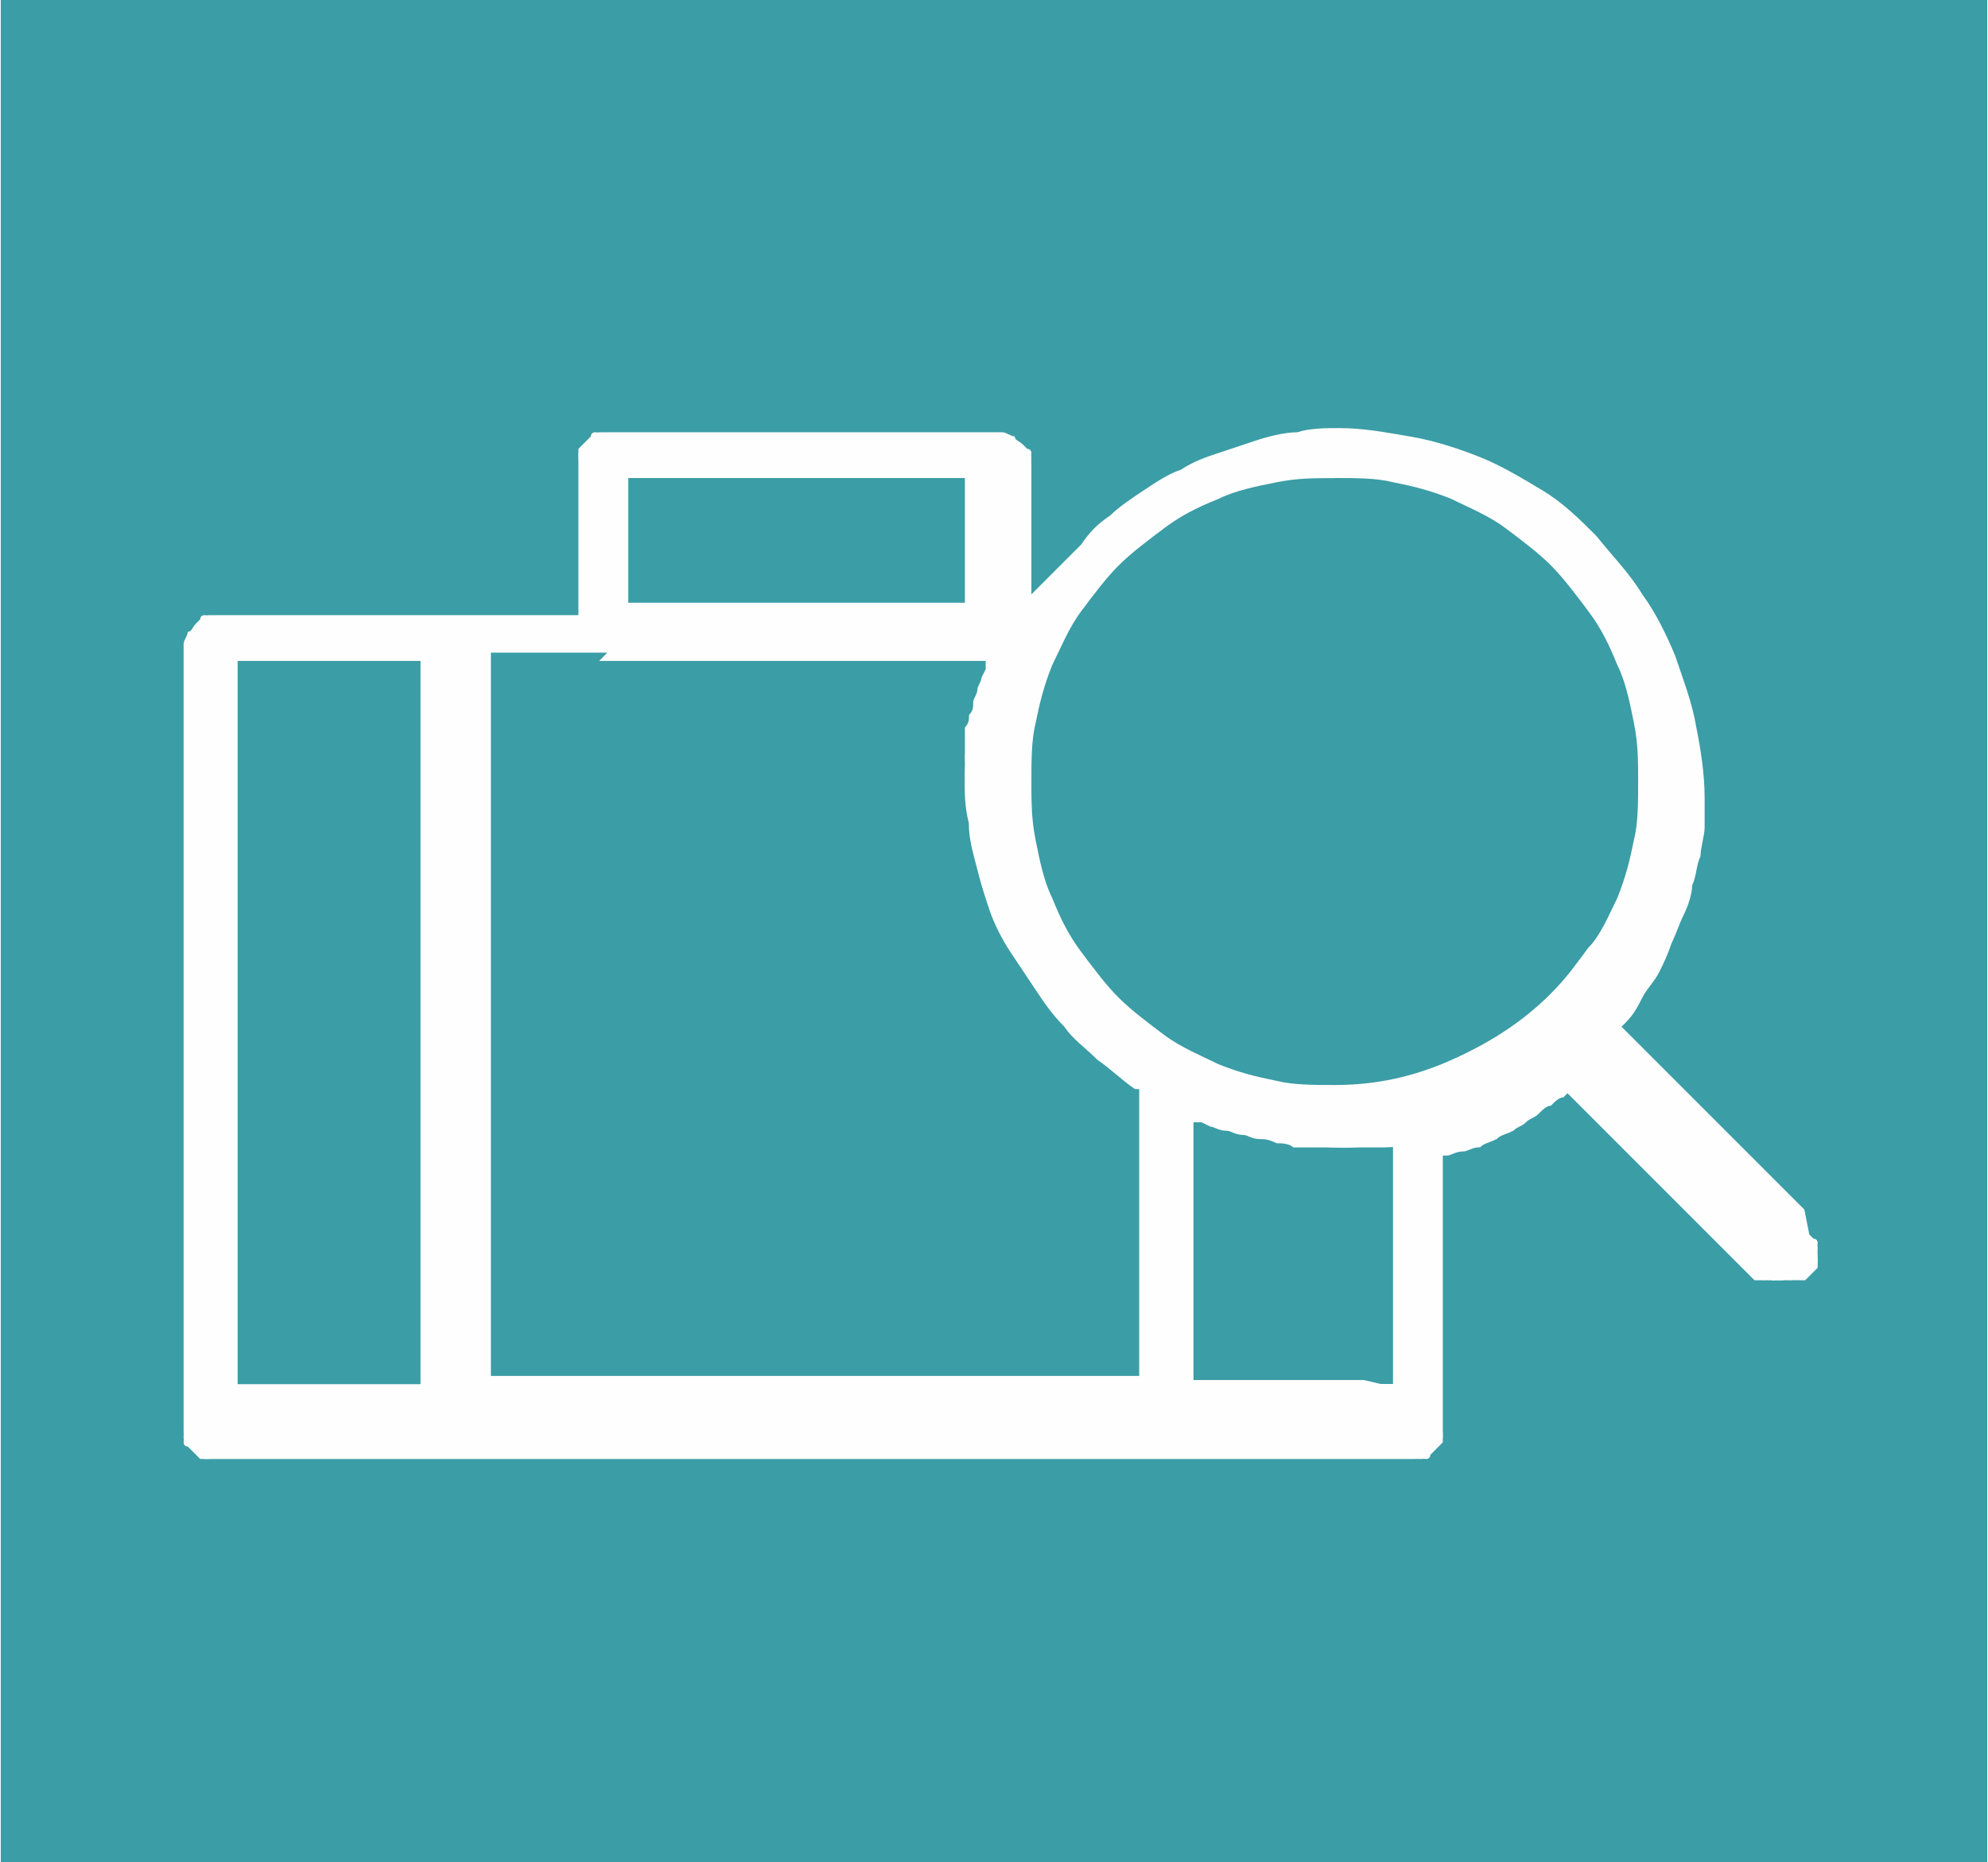 <?xml version="1.0" encoding="UTF-8"?>
<!DOCTYPE svg PUBLIC "-//W3C//DTD SVG 1.1//EN" "http://www.w3.org/Graphics/SVG/1.1/DTD/svg11.dtd">
<!-- Creator: CorelDRAW -->
<svg xmlns="http://www.w3.org/2000/svg" xml:space="preserve" width="11.655mm" height="10.915mm" shape-rendering="geometricPrecision" text-rendering="geometricPrecision" image-rendering="optimizeQuality" fill-rule="evenodd" clip-rule="evenodd"
viewBox="0 0 0.478 0.448"
 xmlns:xlink="http://www.w3.org/1999/xlink">
 <g id="Layer_x0020_1">
  <rect fill="#3B9DA6" width="0.478" height="0.448"/>
  <path fill="#FEFEFE" d="M0.434 0.291l-0.043 -0.043 -0.001 -0.001 -0 -0 -0 -0 0 -0 0 -0 0.001 -0.001c0.002,-0.002 0.003,-0.004 0.004,-0.006 0.001,-0.002 0.003,-0.004 0.004,-0.006 0.001,-0.002 0.002,-0.004 0.003,-0.007 0.001,-0.002 0.002,-0.005 0.003,-0.007 0.001,-0.002 0.002,-0.005 0.002,-0.007 0.001,-0.002 0.001,-0.005 0.002,-0.007 0,-0.002 0.001,-0.005 0.001,-0.007 0,-0.002 0,-0.005 0,-0.007 0,-0.006 -0.001,-0.012 -0.002,-0.017 -0.001,-0.006 -0.003,-0.011 -0.005,-0.017 -0.002,-0.005 -0.005,-0.011 -0.008,-0.015 -0.003,-0.005 -0.007,-0.009 -0.011,-0.014l-0 -0 -0 -0 0 -1.23008e-005c-0.004,-0.004 -0.008,-0.008 -0.013,-0.011 -0.005,-0.003 -0.01,-0.006 -0.015,-0.008 -0.005,-0.002 -0.011,-0.004 -0.017,-0.005 -0.006,-0.001 -0.011,-0.002 -0.017,-0.002 -0.003,0 -0.007,0 -0.01,0.001 -0.003,0 -0.007,0.001 -0.01,0.002 -0.003,0.001 -0.006,0.002 -0.009,0.003l0 -4.10027e-006c-0.003,0.001 -0.006,0.002 -0.009,0.004 -0.003,0.001 -0.006,0.003 -0.009,0.005 -0.003,0.002 -0.006,0.004 -0.008,0.006 -0.003,0.002 -0.005,0.004 -0.007,0.007l-4.10027e-006 0c-0.002,0.002 -0.005,0.005 -0.007,0.007l0 4.10027e-006 -0.003 0.003 -0.001 0.001 -0.001 0.001 0 -0.002 0 -0.002 0 -0.004 0 -0.023c0,-0.001 -5.33036e-005,-0.001 -0,-0.002 -9.43063e-005,-0 -0,-0.001 -0,-0.001l4.10027e-006 0c-0,-0 -0,-0.001 -0.001,-0.001 -0,-0 -0.001,-0.001 -0.001,-0.001 -0.001,-0.001 -0.002,-0.001 -0.002,-0.002 -0.001,-0 -0.002,-0.001 -0.003,-0.001l-0.095 0c-0.001,0 -0.001,4.92033e-005 -0.002,0l0 4.10027e-006c-0,9.43063e-005 -0.001,0 -0.001,0l0 -4.10027e-006c-0,0 -0.001,0 -0.001,0.001 -0,0 -0.001,0.001 -0.001,0.001l-4.10027e-006 4.10027e-006 0 -4.10027e-006c-0,0 -0.001,0.001 -0.001,0.001 -0,0 -0.001,0.001 -0.001,0.001l4.10027e-006 0c-0,0 -0,0.001 -0,0.001l-4.10027e-006 0c-9.43063e-005,0 -0,0.001 -0,0.002l0 0.034 0 0.001 0 0.001 0 0.001 -0.001 0 -0.001 0 -0.001 0 -0.084 0c-0.001,0 -0.001,4.92033e-005 -0.002,0l0 4.10027e-006c-0,9.43063e-005 -0.001,0 -0.001,0l0 -4.10027e-006c-0,0 -0.001,0 -0.001,0.001 -0,0 -0.001,0.001 -0.001,0.001 -0.001,0.001 -0.001,0.002 -0.002,0.002 -0,0.001 -0.001,0.002 -0.001,0.003l0 0.189c0,0.001 4.92033e-005,0.001 0,0.002l4.10027e-006 0c9.43063e-005,0 0,0.001 0,0.001l-4.10027e-006 0c0,0 0,0.001 0.001,0.001 0,0 0.001,0.001 0.001,0.001l4.10027e-006 4.10027e-006c0,0 0.001,0.001 0.001,0.001 0,0 0.001,0.001 0.001,0.001l0 -4.10027e-006c0,0 0.001,0 0.001,0l0 4.10027e-006c0,9.43063e-005 0.001,0 0.002,0l0.289 0c0.001,0 0.001,-5.33036e-005 0.002,-0 0,-9.43063e-005 0.001,-0 0.001,-0l0 4.10027e-006c0,-0 0.001,-0 0.001,-0.001 0,-0 0.001,-0.001 0.001,-0.001l0 -0c0,-0 0.001,-0.001 0.001,-0.001 0,-0 0.001,-0.001 0.001,-0.001l-4.10027e-006 0c0,-0 0,-0.001 0,-0.001l4.10027e-006 0c9.43063e-005,-0 0,-0.001 0,-0.002l0 -0.065 0 -0.001 0 -0 0 -0 0 -0 0 -0 0.001 -0c0.001,-0 0.002,-0.001 0.004,-0.001 0.001,-0 0.002,-0.001 0.004,-0.001 0.001,-0.001 0.002,-0.001 0.004,-0.002l4.10027e-006 0c0.001,-0.001 0.002,-0.001 0.004,-0.002 0.001,-0.001 0.002,-0.001 0.003,-0.002 0.001,-0.001 0.002,-0.001 0.003,-0.002 0.001,-0.001 0.002,-0.002 0.003,-0.002 0.001,-0.001 0.002,-0.002 0.003,-0.002l0.001 -0.001 0 -0 0 -0 0 0 0 0 0 4.10027e-006 0.001 0.001 4.10027e-006 0 0 0 0.043 0.043 0.001 0.001 0.001 0 0 0 0 0c0,0 0,0 0.001,0 0,9.0206e-005 0,0 0.001,0l8.20055e-006 4.10027e-006 0.001 0 8.20055e-006 0 6.56044e-005 1.23008e-005c0,4.92033e-005 0.001,9.0206e-005 0.001,0l1.23008e-005 0c0,2.46016e-005 0,3.69025e-005 0.001,3.69025e-005 0,0 0.001,-1.23008e-005 0.001,-3.69025e-005l1.23008e-005 0c0,-2.05014e-005 0.001,-6.15041e-005 0.001,-0l6.15041e-005 -1.23008e-005 1.23008e-005 0 0.001 -0 8.20055e-006 -4.10027e-006c0,-6.97047e-005 0,-0 0.001,-0 0,-9.0206e-005 0,-0 0.001,-0l0 -0 0 -0 0.001 -0 0.001 -0.001c0,-0 0.001,-0.001 0.001,-0.001 0,-0 0.001,-0.001 0.001,-0.001 0,-0 0,-0.001 0,-0.001 9.43063e-005,-0 0,-0.001 0,-0.002 0,-0.001 -5.33036e-005,-0.001 -0,-0.002 -9.84066e-005,-0 -0,-0.001 -0,-0.001l-4.10027e-006 -4.10027e-006c-0,-0 -0,-0.001 -0.001,-0.001 -0,-0 -0.001,-0.001 -0.001,-0.001zm-0.113 -0.176c0.005,0 0.01,0 0.014,0.001 0.005,0.001 0.009,0.002 0.014,0.004 0.004,0.002 0.009,0.004 0.013,0.007 0.004,0.003 0.008,0.006 0.011,0.009l0 0 0 0 0 1.23008e-005c0.003,0.003 0.006,0.007 0.009,0.011 0.003,0.004 0.005,0.008 0.007,0.013 0.002,0.004 0.003,0.009 0.004,0.014 0.001,0.005 0.001,0.009 0.001,0.014 0,0.005 -0,0.01 -0.001,0.014 -0.001,0.005 -0.002,0.009 -0.004,0.014 -0.002,0.004 -0.004,0.009 -0.007,0.012 -0.003,0.004 -0.005,0.007 -0.009,0.011l1.23008e-005 1.23008e-005 -0 0 -0 0c-0.007,0.007 -0.015,0.012 -0.024,0.016 -0.009,0.004 -0.018,0.006 -0.028,0.006 -0.005,0 -0.01,-0 -0.014,-0.001 -0.005,-0.001 -0.009,-0.002 -0.014,-0.004 -0.004,-0.002 -0.009,-0.004 -0.013,-0.007 -0.004,-0.003 -0.008,-0.006 -0.011,-0.009l-1.23008e-005 0 -0 -0 -0 -0c-0.003,-0.003 -0.006,-0.007 -0.009,-0.011 -0.003,-0.004 -0.005,-0.008 -0.007,-0.013 -0.002,-0.004 -0.003,-0.009 -0.004,-0.014 -0.001,-0.005 -0.001,-0.009 -0.001,-0.014 0,-0.005 0,-0.01 0.001,-0.014 0.001,-0.005 0.002,-0.009 0.004,-0.014 0.002,-0.004 0.004,-0.009 0.007,-0.013 0.003,-0.004 0.006,-0.008 0.009,-0.011l0 -0 0 -0 1.64011e-005 0c0.003,-0.003 0.007,-0.006 0.011,-0.009l0 -4.10027e-006c0.004,-0.003 0.008,-0.005 0.013,-0.007 0.004,-0.002 0.009,-0.003 0.014,-0.004 0.005,-0.001 0.009,-0.001 0.014,-0.001zm-0.177 0.044l0.089 0 0.002 0 0.001 0 0.001 0 -0 0.001 -0 0.001 -4.10027e-006 0 -0.001 0.002c-0,0.001 -0.001,0.002 -0.001,0.003 -0,0.001 -0.001,0.002 -0.001,0.003 -0,0.001 -0,0.002 -0.001,0.003l0 4.10027e-006c-0,0.001 -0,0.002 -0.001,0.003 -0,0.001 -0,0.002 -0,0.003 -0,0.001 -0,0.002 -0,0.003 -7.79052e-005,0.001 -0,0.002 -0,0.003 -3.69025e-005,0.001 -5.74038e-005,0.002 -5.74038e-005,0.003 0,0.004 0,0.007 0.001,0.011 0,0.004 0.001,0.007 0.002,0.011 0.001,0.004 0.002,0.007 0.003,0.01l0 4.10027e-006c0.001,0.003 0.003,0.007 0.005,0.01 0.002,0.003 0.004,0.006 0.006,0.009 0.002,0.003 0.004,0.006 0.007,0.009 0.002,0.003 0.005,0.005 0.008,0.008 0.003,0.002 0.006,0.005 0.009,0.007l0.001 0 0 0 0 0 0 0 0 0 0 0.001 0 0.065 0 0.001 0 0.001 0 0.001 -0.001 0 -0.001 0 -0.001 0 -0.15 0 -0.001 0 -0.001 0 -0.001 0 0 -0.001 0 -0.001 0 -0.001 0 -0.168 0 -0.001 0 -0.001 0 -0.001 0.001 0 0.001 0 0.001 0 0.025 0zm0.01 -0.044l0.075 0 0.001 0 0.001 0 0.001 0 0 0.001 0 0.001 0 0.001 0 0.024 0 0.001 0 0.001 0 0.001 -0.001 0 -0.001 0 -0.001 0 -0.075 0 -0.001 0 -0.001 0 -0.001 0 0 -0.001 0 -0.001 0 -0.001 0 -0.024 0 -0.001 0 -0.001 0 -0.001 0.001 0 0.001 0 0.001 0zm-0.094 0.044l0.038 0 0.001 0 0.001 0 0.001 0 0 0.001 0 0.001 0 0.001 0 0.168 0 0.001 0 0.001 0 0.001 -0.001 0 -0.001 0 -0.001 0 -0.038 0 -0.001 0 -0.001 0 -0.001 0 0 -0.001 0 -0.001 0 -0.001 0 -0.168 0 -0.001 0 -0.001 0 -0.001 0.001 0 0.001 0 0.001 0zm0.268 0.173l-0.038 0 -0.001 0 -0.001 0 -0.001 0 0 -0.001 0 -0.001 0 -0.001 0 -0.055 0 -0.002 0 -0.001 0 -0.001 0.001 0 0.001 0 0.002 0.001 8.20055e-006 0 0 3.69025e-005c0.001,0 0.002,0.001 0.004,0.001 0.001,0 0.002,0.001 0.004,0.001 0.001,0 0.002,0.001 0.004,0.001 0.001,0 0.002,0 0.004,0.001 0.001,0 0.003,0 0.004,0.001 0.001,0 0.002,0 0.004,0 0.001,0 0.003,0 0.004,0 0.001,4.92033e-005 0.002,7.79052e-005 0.004,7.79052e-005l0.001 0 0.001 -1.64011e-005 0.002 -6.15041e-005 0.002 -0 0.002 -0 0.002 -0 4.10027e-006 0 0.001 -4.92033e-005 0.001 -4.5103e-005 0 0.001 0 0.001 0 0.002 0 0.05 0 0.001 0 0.001 0 0.001 -0.001 0 -0.001 0 -0.001 0z"/>
 </g>
</svg>
